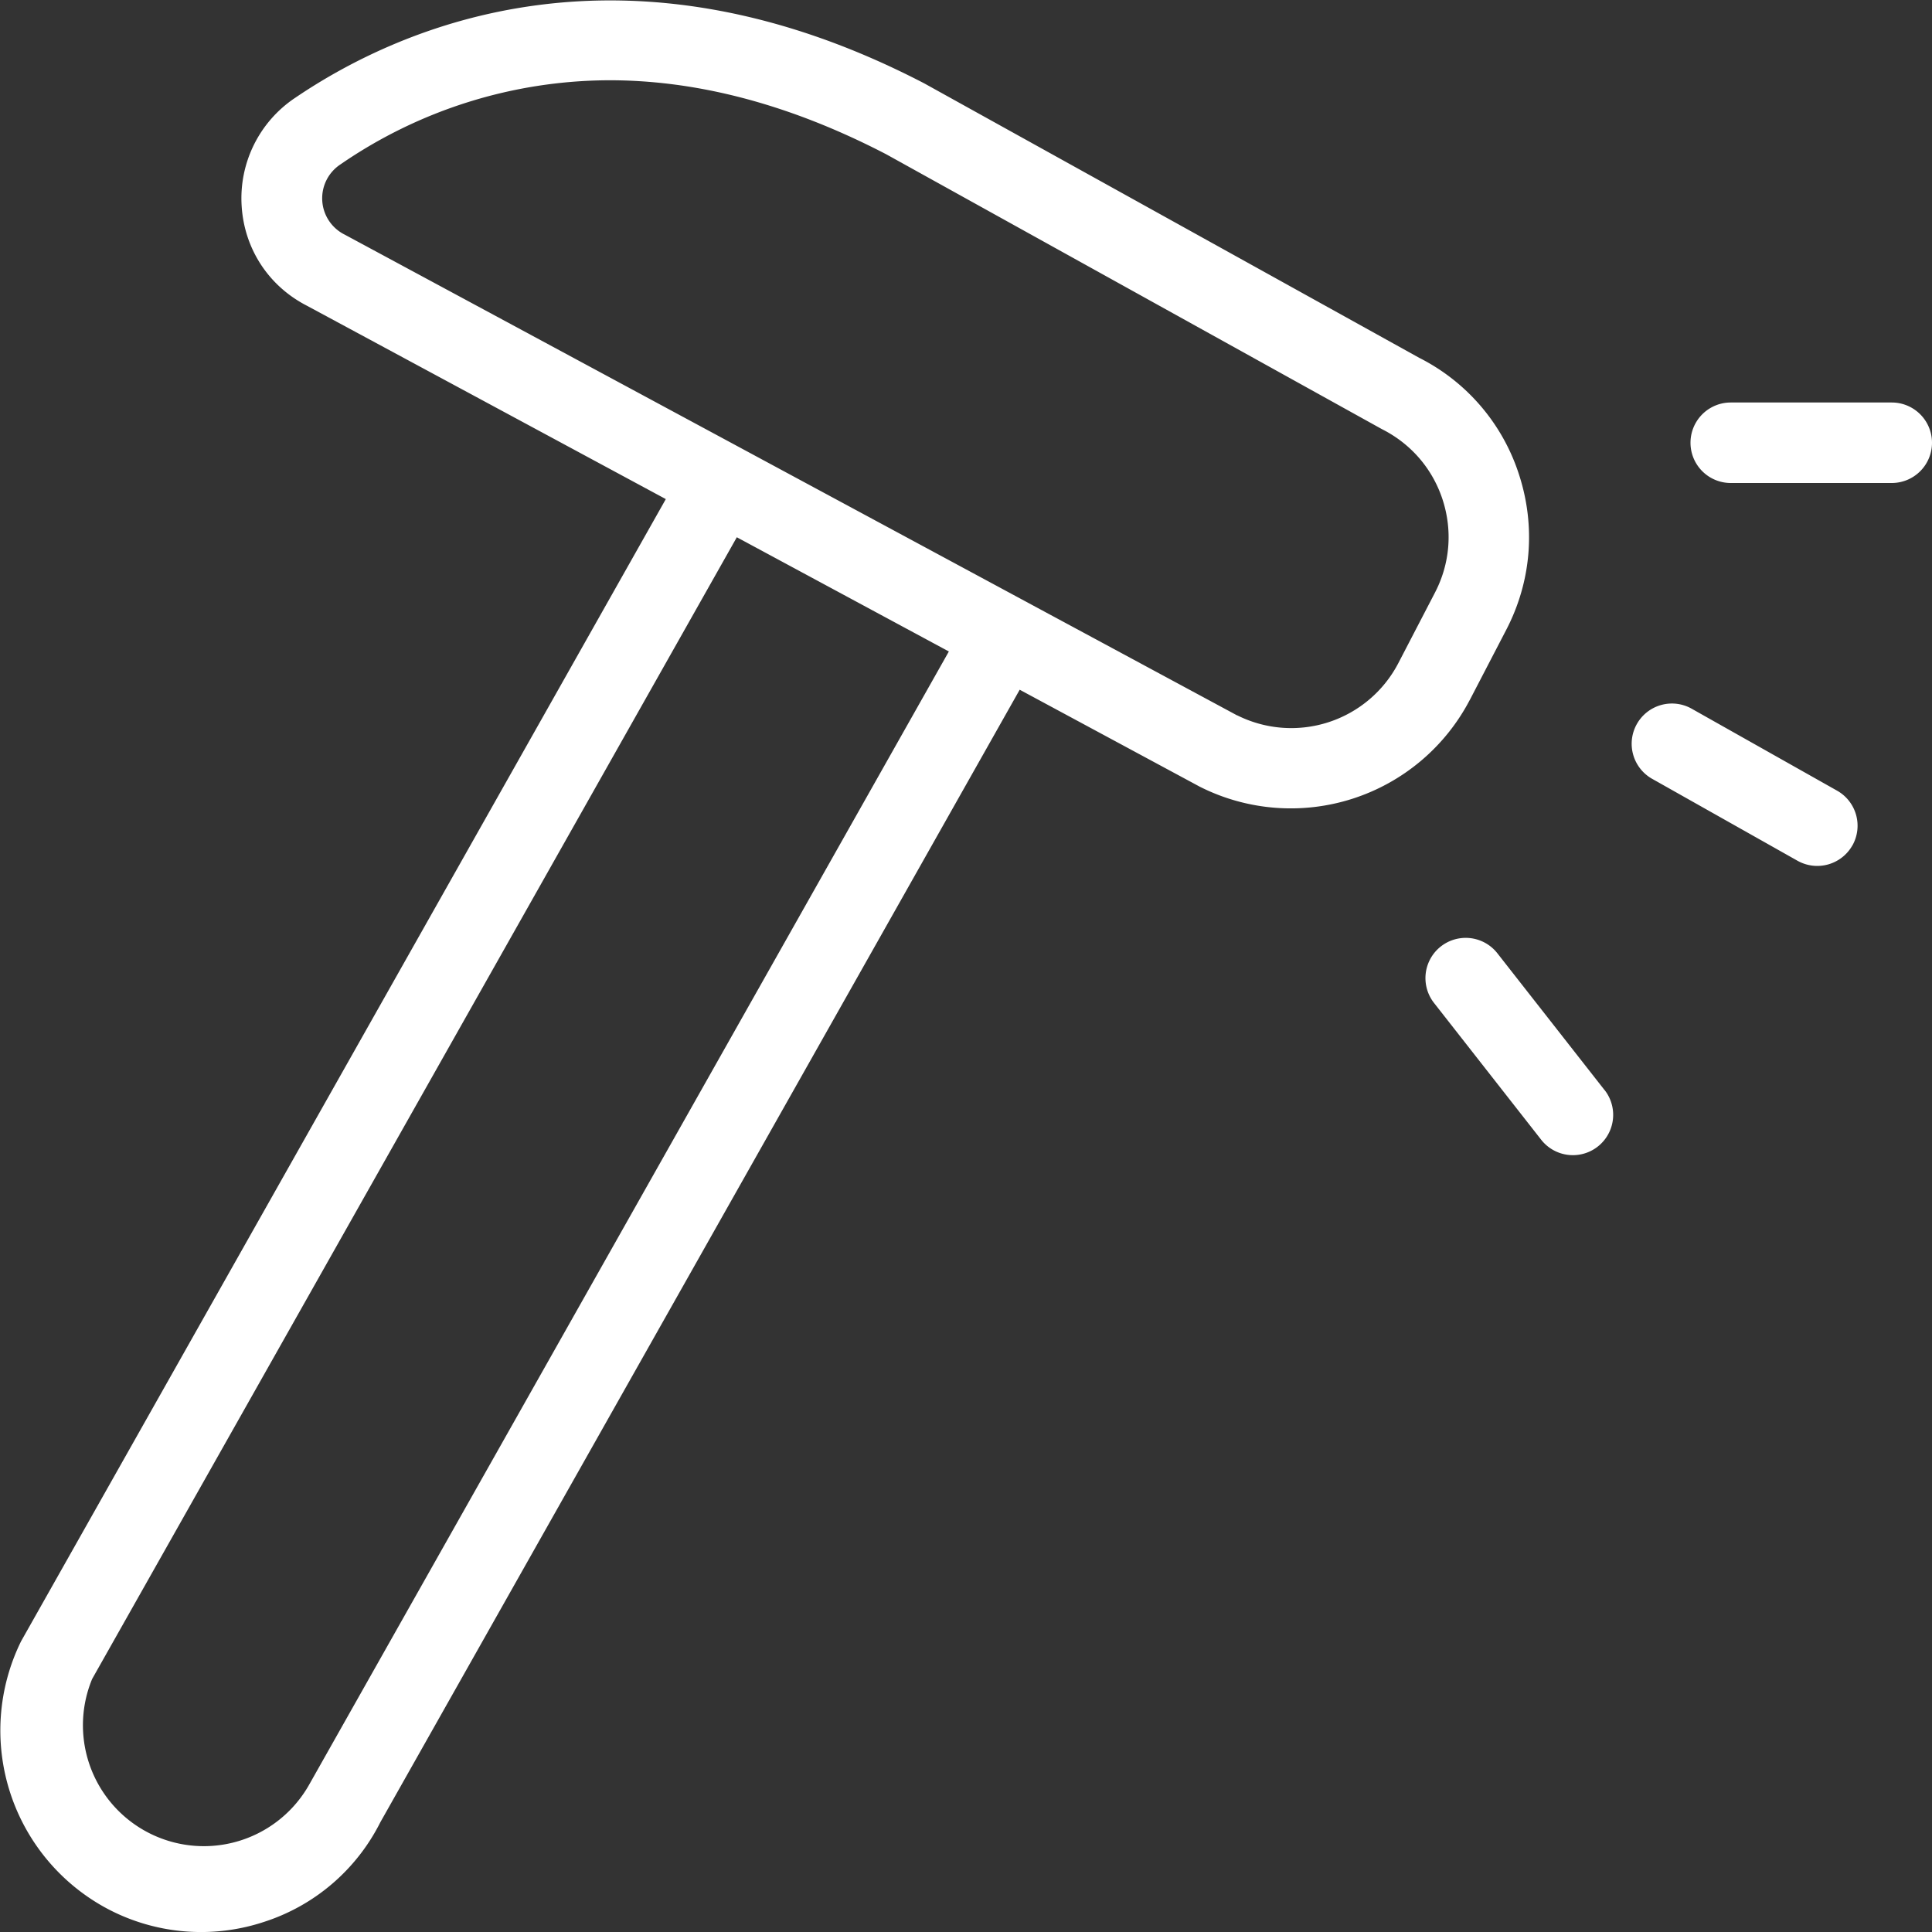 <svg xmlns="http://www.w3.org/2000/svg" version="1.1" xmlns:xlink="http://www.w3.org/1999/xlink" xmlns:svgjs="http://svgjs.com/svgjs" width="512" height="512" x="0" y="0" viewBox="0 0 24 24" style="enable-background:new 0 0 512 512" xml:space="preserve" class=""><rect x="0" y="0" width="24" height="24" fill="#333333" stroke="none"/><g><path d="m18.257 8.698.454-.874c.312-.6.368-1.283.16-1.925a2.472 2.472 0 0 0-1.241-1.454l-6.148-3.409C7.764-.897 4.989.318 3.667 1.215a1.5 1.5 0 0 0-.665 1.345c.033.531.335.994.811 1.238L8.271 6.2.262 20.388a2.51 2.51 0 0 0 1.085 3.33 2.487 2.487 0 0 0 1.928.158 2.46 2.46 0 0 0 1.45-1.24l7.942-14.068 2.236 1.204a2.508 2.508 0 0 0 3.354-1.075ZM3.842 22.167a1.502 1.502 0 0 1-2.697-1.311L9.153 6.674l2.634 1.419-7.945 14.074Zm11.526-13.28L4.283 2.915l-.01-.005a.504.504 0 0 1-.045-.867A5.912 5.912 0 0 1 7.572.997c1.005 0 2.154.253 3.438.92l6.155 3.413c.362.182.631.493.756.878.125.386.091.796-.096 1.155l-.454.874a1.5 1.5 0 0 1-2.002.649ZM24 5.5a.5.5 0 0 1-.5.5h-2a.5.5 0 0 1 0-1h2a.5.5 0 0 1 .5.5Zm-4.067 8.041a.5.5 0 0 1-.788.617l-1.331-1.699a.5.5 0 0 1 .787-.617l1.331 1.699Zm3.078-3.039a.501.501 0 0 1-.681.191l-1.799-1.014a.5.5 0 1 1 .491-.871l1.799 1.014a.5.5 0 0 1 .19.681Z" fill="#ffffff" data-original="#000000" opacity="1"></path></g></svg>